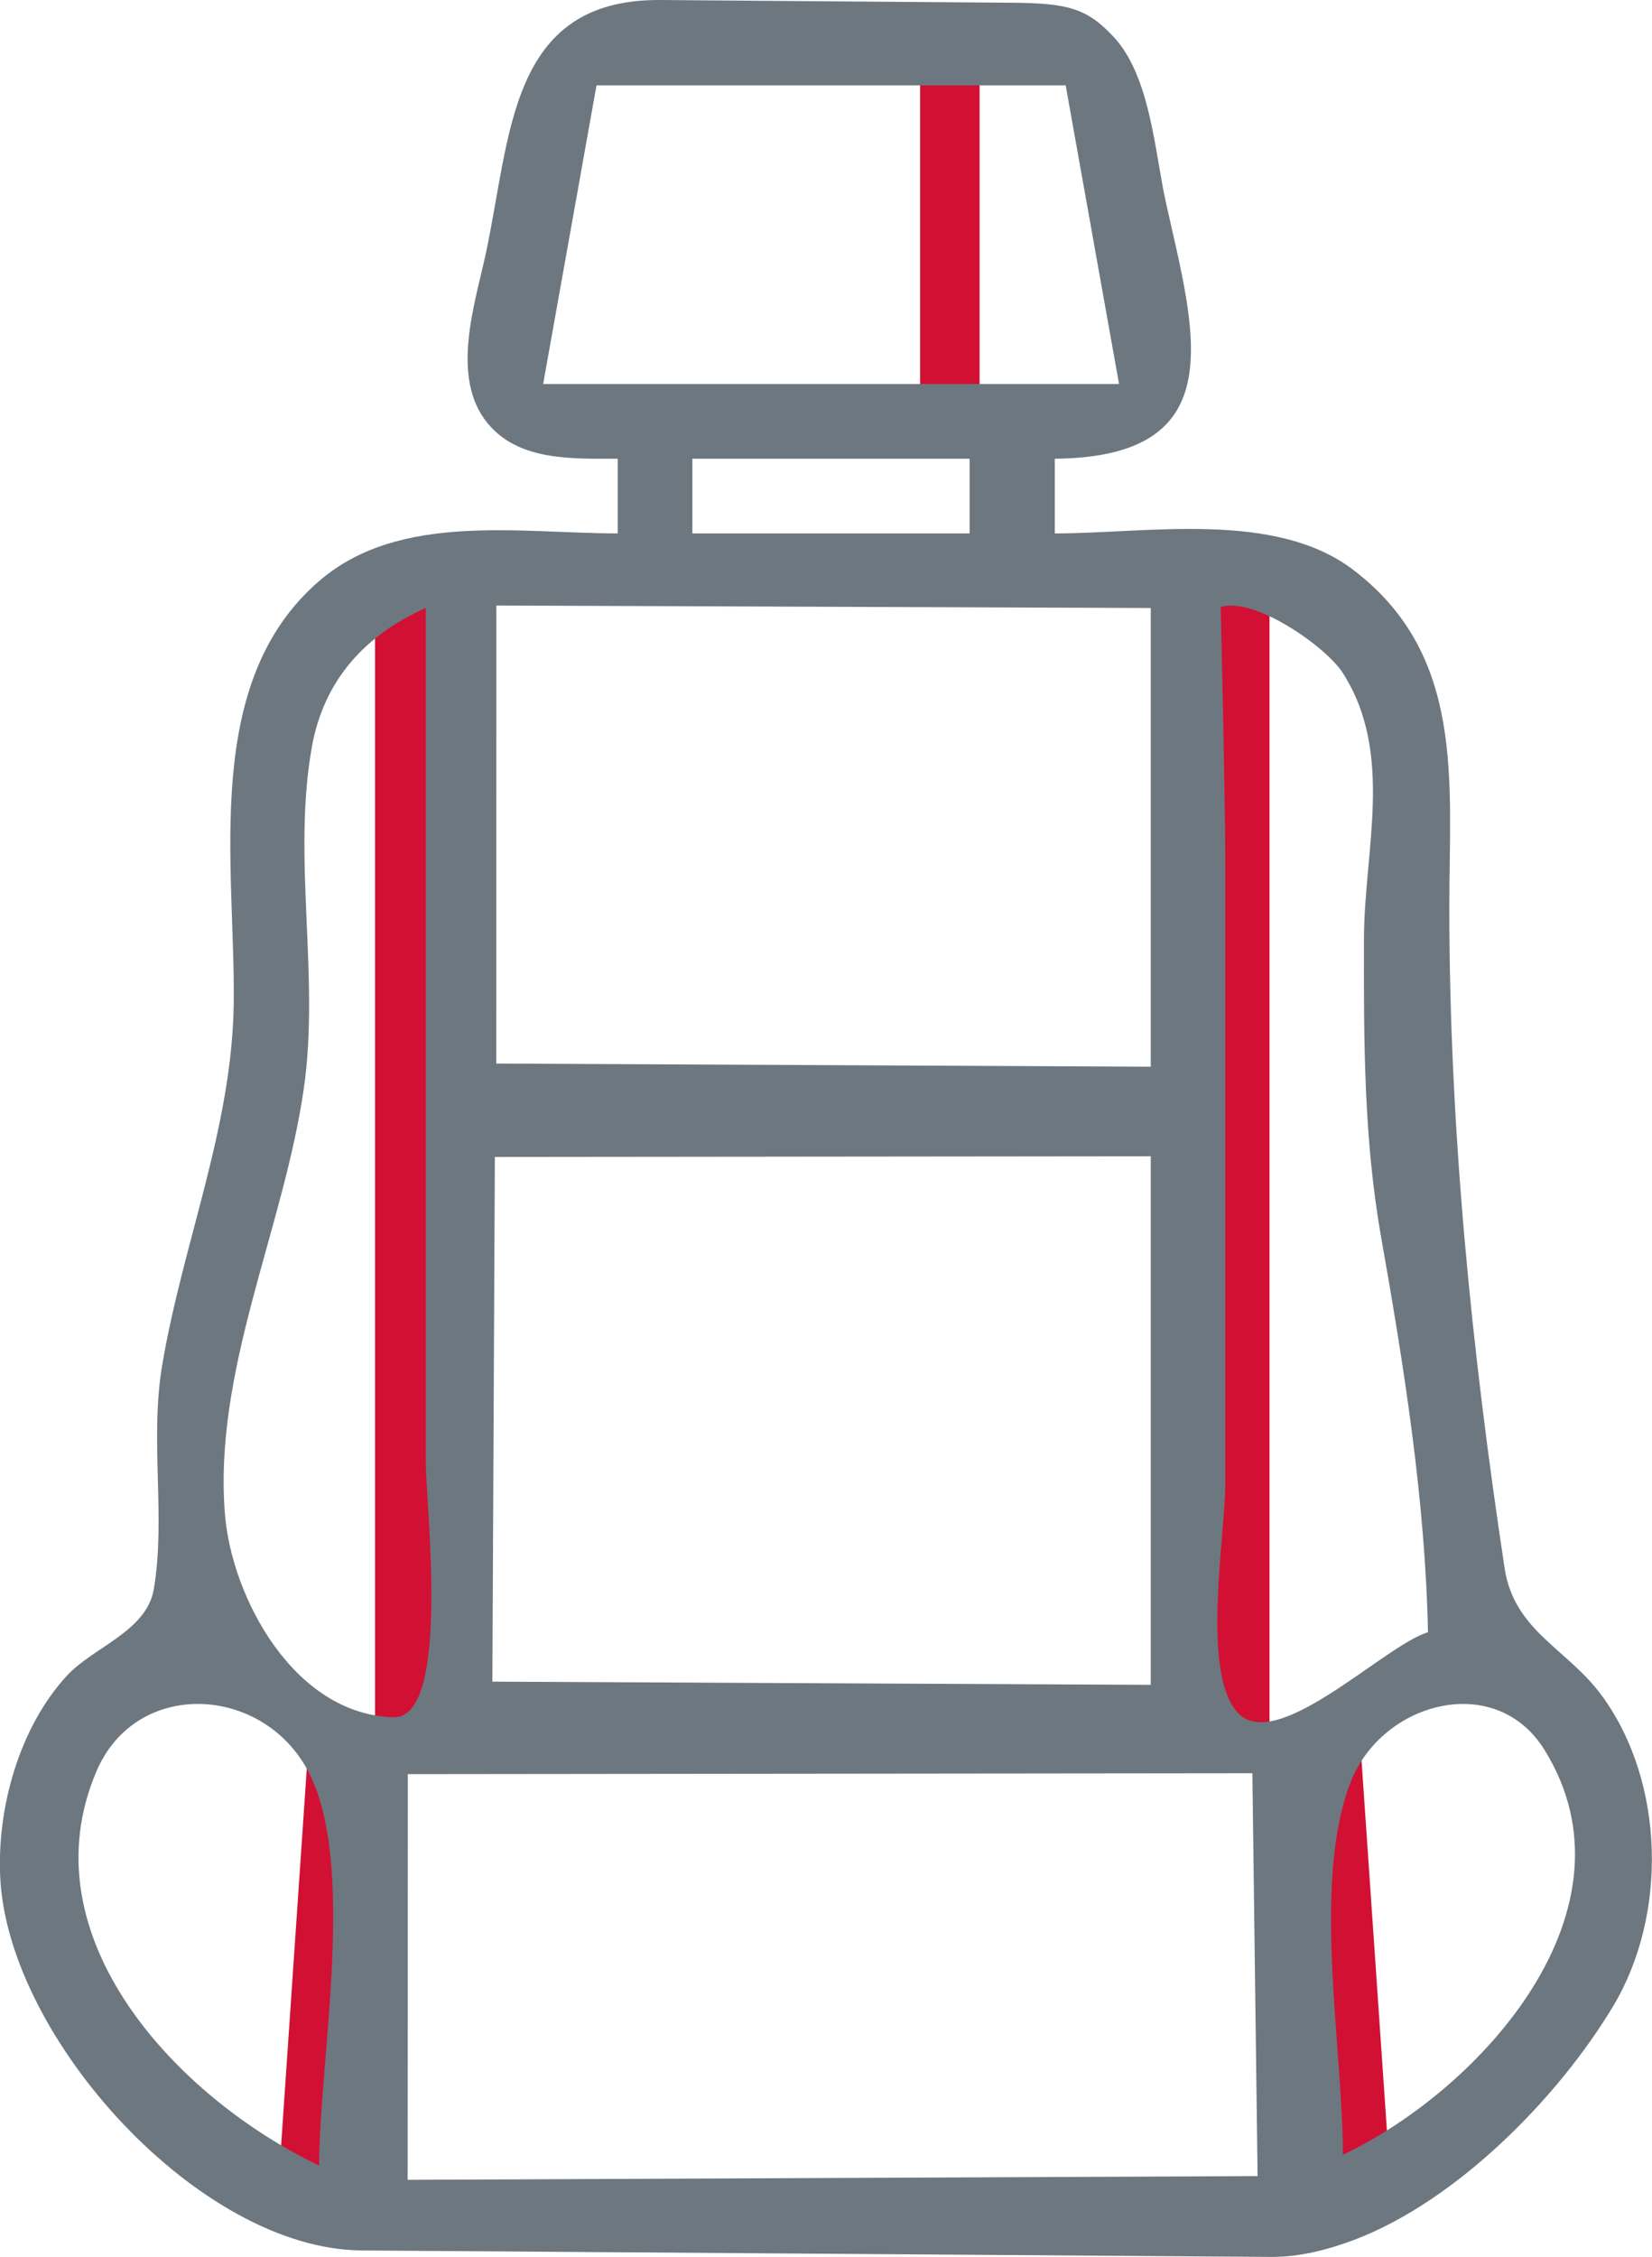 <svg xmlns="http://www.w3.org/2000/svg" xmlns:svg="http://www.w3.org/2000/svg" width="14.581" height="19.913" viewBox="0 0 14.581 19.913" fill="none" id="svg140" xml:space="preserve"><defs id="defs140"></defs><rect style="fill:#d21033;fill-opacity:1;stroke:none;stroke-width:0.102;paint-order:stroke markers fill" id="rect145" width="0.525" height="10.355" x="10.68" y="5.168"></rect><rect style="fill:#d21033;fill-opacity:1;stroke:none;stroke-width:0.056;paint-order:stroke markers fill" id="rect145-4" width="0.525" height="3.173" x="8.121" y="0.502"></rect><rect style="fill:#d21033;fill-opacity:1;stroke:none;stroke-width:0.061;paint-order:stroke markers fill" id="rect145-8" width="0.525" height="3.726" x="10.401" y="16.212" transform="rotate(-3.925)"></rect><rect style="fill:#d21033;fill-opacity:1;stroke:none;stroke-width:0.061;paint-order:stroke markers fill" id="rect145-8-9" width="0.525" height="3.726" x="-4.286" y="15.295" transform="matrix(-0.998,-0.068,-0.068,0.998,0,0)"></rect><rect style="fill:#d21033;fill-opacity:1;stroke:none;stroke-width:0.102;paint-order:stroke markers fill" id="rect144" width="0.525" height="10.355" x="3.31" y="5.133"></rect><mask id="mask0_1009_1521" maskUnits="userSpaceOnUse" x="368" y="191" width="24" height="25"><path d="m 391.459,191.885 h -23.325 v 23.325 h 23.325 z" fill="#ffffff" id="path96"></path></mask><mask id="mask1_1009_1521" maskUnits="userSpaceOnUse" x="368" y="69" width="24" height="24"><path d="m 392,69 h -24 v 24 h 24 z" fill="#ffffff" id="path116"></path></mask><mask id="mask2_1009_1521" maskUnits="userSpaceOnUse" x="367" y="4" width="24" height="24"><path d="m 391,4 h -24 v 24 h 24 z" fill="#ffffff" id="path134"></path></mask><path style="fill:#6d7780;fill-opacity:1;stroke:none;stroke-width:0.279" d="m 5.452,4.047 v 0.659 c -0.861,0 -1.92,-0.189 -2.627,0.413 -1.051,0.896 -0.748,2.508 -0.762,3.728 -0.013,1.101 -0.452,2.126 -0.632,3.2 -0.11,0.655 0.033,1.343 -0.073,1.971 -0.063,0.375 -0.535,0.512 -0.77,0.768 -0.419,0.457 -0.616,1.165 -0.586,1.778 0.069,1.414 1.755,3.28 3.19,3.29 l 8.021,0.057 c 0.266,0.002 0.517,-0.067 0.741,-0.151 0.903,-0.343 1.799,-1.251 2.287,-2.066 0.477,-0.799 0.456,-1.964 -0.098,-2.728 -0.304,-0.42 -0.778,-0.572 -0.863,-1.131 -0.293,-1.935 -0.488,-3.879 -0.488,-5.835 0,-1.106 0.142,-2.219 -0.847,-2.972 -0.693,-0.528 -1.815,-0.322 -2.635,-0.322 v -0.659 c 1.585,-0.014 1.234,-1.122 0.981,-2.259 -0.1,-0.45 -0.136,-1.116 -0.465,-1.466 -0.234,-0.25 -0.403,-0.295 -0.904,-0.298 L 5.829,6.5908203e-5 C 4.481,-0.01 4.512,1.215 4.283,2.259 c -0.097,0.44 -0.304,1.071 0.016,1.469 0.276,0.344 0.758,0.318 1.154,0.319 m 3.953,-3.294 0.471,2.635 h -5.083 l 0.471,-2.635 h 4.141 M 8.558,4.047 v 0.659 h -2.447 v -0.659 h 2.447 m -4.8,1.318 v 7.53 c 0,0.385 0.225,2.27 -0.286,2.255 -0.879,-0.025 -1.426,-1.059 -1.486,-1.785 -0.106,-1.273 0.518,-2.523 0.696,-3.765 0.142,-0.991 -0.105,-2.028 0.071,-3.012 0.106,-0.59 0.472,-0.987 1.004,-1.224 m 6.4,0 v 4.047 l -5.777,-0.028 7.8e-4,-4.041 5.776,0.022 m 2.447,9.036 c -0.388,0.115 -1.359,1.103 -1.692,0.696 -0.308,-0.378 -0.097,-1.542 -0.097,-2.013 V 7.624 c 0,-0.472 -0.03,-1.881 -0.041,-2.27 0.31,-0.088 0.933,0.357 1.076,0.58 0.459,0.713 0.19,1.567 0.189,2.349 -0.002,0.887 -0.003,1.759 0.152,2.635 0.202,1.142 0.389,2.32 0.413,3.482 m -2.447,-4.198 v 4.662 l -5.811,-0.028 0.022,-4.629 5.79,-0.006 m -7.341,8.904 c -1.249,-0.594 -2.593,-2.017 -1.964,-3.481 0.351,-0.818 1.466,-0.759 1.867,0.002 0.432,0.821 0.097,2.555 0.097,3.479 m 9.036,-0.094 c 0,-0.947 -0.277,-2.408 0.07,-3.293 0.276,-0.703 1.277,-0.978 1.71,-0.279 0.873,1.408 -0.559,2.991 -1.78,3.571 m -0.799,-3.366 0.046,3.554 -7.502,0.033 0.002,-3.579 z" id="path144"></path></svg>